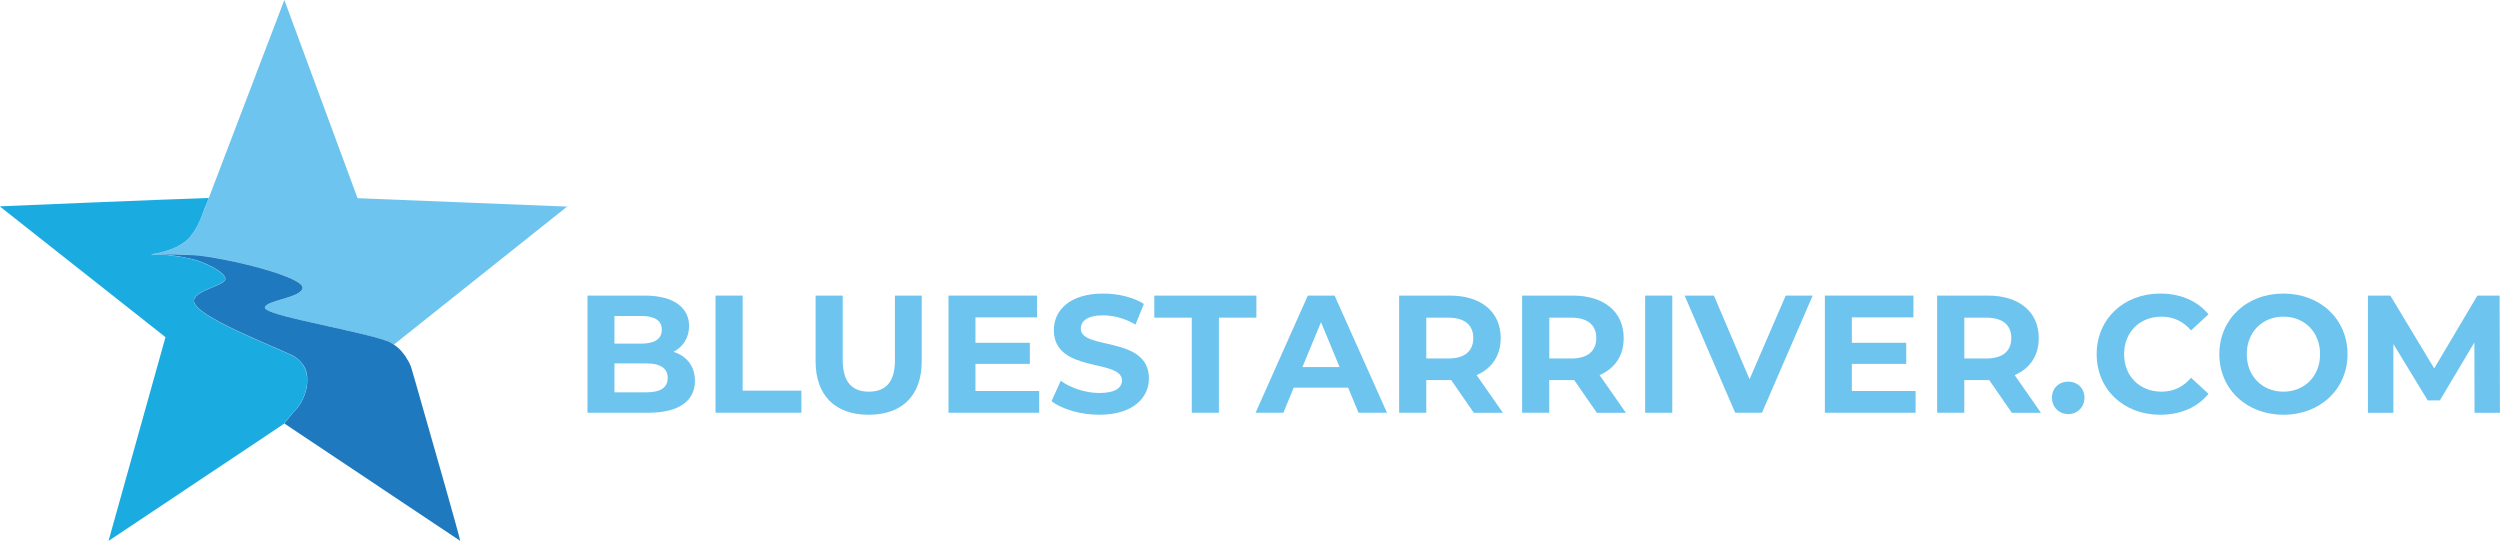 <svg xmlns="http://www.w3.org/2000/svg" xmlns:xlink="http://www.w3.org/1999/xlink" id="Layer_1" x="0px" y="0px" viewBox="0 0 886.62 191.82" style="enable-background:new 0 0 886.62 191.82;" xml:space="preserve"><style type="text/css">	.st0{fill:none;}	.st1{fill:#1E79BF;}	.st2{fill:#6DC4EE;}	.st3{fill:#1AABE1;}</style><g>	<g>		<path class="st0" d="M70.71,78.63l0.03-0.08c-0.02,0.05-0.04,0.08-0.06,0.13C70.69,78.67,70.7,78.65,70.71,78.63z"></path>		<path class="st0" d="M63.79,86.92c-0.39,0.22-0.78,0.44-1.2,0.65c0.4-0.19,0.79-0.39,1.14-0.61    C63.75,86.95,63.78,86.93,63.79,86.92c0.17-0.1,0.31-0.2,0.48-0.3c-0.06,0.04-0.12,0.07-0.19,0.11    C63.99,86.79,63.89,86.85,63.79,86.92z"></path>		<path class="st0" d="M68.09,83.09c-0.27,0.45-0.61,0.9-1.02,1.34C67.47,83.99,67.82,83.54,68.09,83.09z"></path>		<path class="st0" d="M65.93,85.55c-0.1,0.08-0.22,0.16-0.33,0.24C66.16,85.49,66.29,85.39,65.93,85.55z"></path>		<path class="st0" d="M56.47,90.25c-0.31-0.01-0.6,0-0.91,0C55.94,90.25,56.29,90.25,56.47,90.25z"></path>		<path class="st0" d="M52.72,90.28c0.07,0,0.14,0,0.21-0.01c0.14-0.03,0.29-0.07,0.49-0.11c-0.17,0.02-0.36,0.04-0.53,0.06    C52.83,90.24,52.76,90.26,52.72,90.28z"></path>		<path class="st0" d="M60.46,88.44c-0.37,0.14-0.74,0.28-1.09,0.4C59.74,88.72,60.1,88.58,60.46,88.44z"></path>		<path class="st0" d="M57.45,90.23c-0.33,0.01-0.68,0.01-0.98,0.02c0.31,0.01,0.65,0.04,0.98,0.05L57.45,90.23z"></path>		<path class="st0" d="M67.22,84.16C67.22,84.16,67.22,84.16,67.22,84.16c0.31-0.34,0.59-0.7,0.86-1.07    c0.06-0.08,0.12-0.16,0.17-0.24c-0.04,0.05-0.08,0.1-0.12,0.15C67.85,83.39,67.55,83.78,67.22,84.16z"></path>		<polygon class="st0" points="71.36,77.1 72.91,73.31 72.9,73.31 72.91,73.29 72.85,73.29 74,70.33 71.18,77.52   "></polygon>		<path class="st0" d="M71.01,77.96l0.17-0.44l-0.44,1.04C70.84,78.34,70.94,78.13,71.01,77.96z"></path>		<path class="st1" d="M68.77,106.82c0,0.02-0.01,0.04-0.01,0.06c0.39,5.43,28.03,15.82,35.14,19.35c1.03,0.6,1.89,1.27,2.58,1.97    c-0.69-0.77-1.55-1.46-2.58-2.07C96.8,122.61,69.26,112.25,68.77,106.82z"></path>		<path class="st1" d="M107.25,102.26c0.58-2.39-8.58-5.65-18.73-8.17C98.7,96.67,107.81,99.93,107.25,102.26z"></path>		<path class="st1" d="M67.98,90.48c0.12,0,0.21,0,0.31-0.01c0.02,0,0.05,0,0.07,0.01l0-0.01c0.05,0,0.08,0,0.12,0    c-0.29-0.02-0.5-0.03-0.5-0.02c-1.08-0.09-2.2-0.15-3.34-0.18c-1.26-0.03-2.39-0.05-3.45-0.05C63.95,90.31,67.19,90.5,67.98,90.48    z"></path>		<path class="st1" d="M108.94,134.52c0.09-2.22-0.6-4.42-2.45-6.31C108.13,130.02,108.85,132.23,108.94,134.52z"></path>		<path class="st1" d="M69.61,92.27c-0.54-0.17-2.43-0.62-2.82-0.65c-0.24-0.02,0.06,0.06,0.45,0.13c0.17,0.03,0.32,0.07,0.48,0.1    c0.24,0.05,0.49,0.1,0.73,0.16c0.33,0.09,0.65,0.19,0.98,0.29c0.81,0.26,1.61,0.55,2.39,0.85c4.41,1.74,7.99,4.13,8.08,5.73    c0-0.01,0.01-0.02,0.01-0.04C79.91,96.99,75.04,94.02,69.61,92.27z"></path>		<path class="st1" d="M79.91,98.94c0-0.02-0.01-0.04-0.01-0.06c-0.11,2.45-11.42,4.02-11.14,7.9c0,0.01,0.01,0.02,0.01,0.03    C68.62,102.96,79.91,101.4,79.91,98.94z"></path>		<path class="st1" d="M85.91,93.45c-0.3-0.07-0.6-0.14-0.9-0.21c-0.58-0.13-1.15-0.27-1.73-0.4c-0.34-0.08-0.68-0.15-1.03-0.22    c-0.53-0.12-1.06-0.23-1.59-0.34c-0.36-0.08-0.72-0.15-1.08-0.22c-0.49-0.1-0.98-0.2-1.47-0.29c-0.37-0.07-0.74-0.14-1.11-0.21    c-0.47-0.09-0.92-0.17-1.38-0.25c-0.36-0.06-0.72-0.13-1.06-0.19c-0.48-0.08-0.94-0.16-1.41-0.23c-0.15-0.02-1.48-0.15-2.76-0.26    c4.99,0.6,11.74,1.88,18.12,3.47C87.65,93.87,86.78,93.66,85.91,93.45z"></path>		<path class="st1" d="M58.81,90.37c-0.48-0.06-0.86-0.11-1.1-0.15c-0.09,0-0.17,0-0.26,0l0,0.07    C57.9,90.32,58.34,90.34,58.81,90.37z"></path>		<path class="st2" d="M126.81,70.29L100.84,0l-26.8,70.22L74,70.33l-1.16,2.97l0.06,0l-0.01,0.01h0.01l-1.55,3.8l-0.18,0.41    l-0.17,0.44c-0.07,0.17-0.17,0.39-0.27,0.6l-0.03,0.08c-0.01,0.01-0.02,0.03-0.02,0.05c-0.16,0.34-0.34,0.72-0.56,1.13    c-0.01,0.02-0.02,0.03-0.02,0.05c-0.21,0.4-0.45,0.82-0.7,1.25c-0.05,0.08-0.09,0.15-0.14,0.23c-0.26,0.43-0.54,0.86-0.84,1.29    c-0.05,0.07-0.11,0.14-0.16,0.22c-0.06,0.08-0.11,0.16-0.17,0.24c-0.27,0.45-0.61,0.9-1.02,1.34c-0.26,0.37-0.65,0.75-1.13,1.13    c0.36-0.16,0.23-0.06-0.33,0.24c-0.39,0.28-0.84,0.56-1.33,0.82c-0.16,0.1-0.31,0.21-0.48,0.3c-0.02,0.01-0.04,0.03-0.06,0.04    c-0.35,0.22-0.74,0.42-1.14,0.61c-0.1,0.05-0.21,0.1-0.32,0.15c-0.07,0.03-0.9,0.38-1.82,0.73c-0.36,0.14-0.71,0.28-1.09,0.4    c-0.28,0.1-0.54,0.18-0.76,0.25c-0.57,0.17-2.41,0.62-2.79,0.71c-0.83,0.18-1.63,0.28-2.4,0.36c-0.19,0.05-0.35,0.08-0.49,0.11    c0.3-0.02,0.6-0.03,0.92-0.03c0.29,0,1.06,0.01,1.72,0.01c0.3,0,0.59-0.01,0.91,0c0.3-0.01,0.65-0.01,0.98-0.02    c0.09,0,0.17,0,0.26,0c-0.1-0.01-0.18-0.02-0.22-0.03c0.71-0.06,2.13-0.04,3.7,0.02c1.06,0.01,2.19,0.02,3.45,0.05    c1.14,0.03,2.26,0.1,3.34,0.18c0-0.01,0.21,0,0.5,0.02c0.31,0,0.59,0,0.76,0.02c0.36,0.04,0.77,0.09,1.15,0.14    c1.27,0.11,2.6,0.23,2.76,0.26c0.46,0.07,0.93,0.15,1.41,0.23c0.35,0.06,0.71,0.13,1.06,0.19c0.46,0.08,0.91,0.16,1.38,0.25    c0.37,0.07,0.74,0.14,1.11,0.21c0.49,0.09,0.97,0.19,1.47,0.29c0.36,0.07,0.72,0.15,1.08,0.22c0.53,0.11,1.06,0.22,1.59,0.34    c0.34,0.07,0.68,0.15,1.03,0.22c0.58,0.13,1.15,0.26,1.73,0.4c0.3,0.07,0.6,0.14,0.9,0.21c0.87,0.21,1.74,0.42,2.61,0.64    c10.15,2.52,19.3,5.78,18.73,8.17c-0.82,3.4-12.53,4.21-13.34,6.68c-0.81,2.46,21.61,6.16,38.37,10.48    c1.94,0.5,3.76,1.07,5.47,1.7c0.66,0.32,1.3,0.69,1.9,1.09l0.25-0.2l3.84-3.06l57.23-45.58l0.72-0.09L126.81,70.29z"></path>		<path class="st2" d="M69.24,90.49c-0.17-0.02-0.45-0.02-0.76-0.02c0.45,0.03,1.16,0.09,1.91,0.15    C70.01,90.58,69.61,90.52,69.24,90.49z"></path>		<path class="st2" d="M61.19,90.21c-1.57-0.06-2.99-0.08-3.7-0.02c0.04,0.01,0.12,0.02,0.22,0.03    C58.71,90.21,59.88,90.2,61.19,90.21z"></path>		<path class="st3" d="M62.31,90.75c-0.06-0.01-0.12-0.02-0.19-0.03c-0.03,0-0.05-0.01-0.08-0.01c-0.06-0.01-0.13-0.02-0.19-0.02    c-1.05-0.14-2.06-0.24-3.05-0.32c1.97,0.26,5.44,0.7,5.87,0.78c-0.58-0.11-1.18-0.22-1.79-0.31    C62.7,90.81,62.51,90.78,62.31,90.75z"></path>		<path class="st3" d="M65.93,85.55c0.48-0.38,0.87-0.76,1.13-1.13l0,0c-0.38,0.41-0.82,0.82-1.32,1.21    C65.83,85.6,65.87,85.58,65.93,85.55z"></path>		<path class="st3" d="M62.28,87.72c-0.57,0.27-1.2,0.49-1.82,0.73C61.37,88.09,62.2,87.75,62.28,87.72z"></path>		<path class="st3" d="M52.68,90.36c0.88-0.08,1.86-0.11,2.88-0.11c-0.66,0-1.43-0.01-1.72-0.01c-0.31,0-0.61,0.02-0.92,0.03    c-0.04,0.01-0.11,0.02-0.14,0.03C52.75,90.32,52.71,90.35,52.68,90.36z"></path>		<path class="st3" d="M64.27,86.61c0.49-0.27,0.94-0.54,1.33-0.82c-0.08,0.04-0.14,0.08-0.24,0.13    C65.03,86.16,64.65,86.39,64.27,86.61z"></path>	</g>	<path class="st1" d="M61.86,90.69c0.06,0.01,0.13,0.02,0.19,0.02c0.03,0,0.05,0.01,0.08,0.01c0.06,0.01,0.12,0.02,0.19,0.03   c0.2,0.03,0.39,0.06,0.58,0.09c0.61,0.1,1.2,0.2,1.79,0.31c0.73,0.14,1.44,0.3,2.12,0.46c0.38,0.03,2.28,0.47,2.82,0.65   c5.42,1.76,10.3,4.72,10.3,6.58c0,0.01-0.01,0.02-0.01,0.04c0,0.02,0.01,0.04,0.01,0.06c0,2.46-11.29,4.02-11.14,7.87   c0.49,5.43,28.03,15.8,35.14,19.32c1.03,0.6,1.89,1.3,2.58,2.07c1.86,1.89,2.54,4.09,2.45,6.31c0.17,4.46-2.14,9.19-5.05,11.83   l-2.91,3.61l-0.13,0.26l62.33,41.6c0.05-0.74-9.94-35.65-15.22-54.08l-1.91-6.64c-0.56-1.96-1.32-3.21-1.74-3.8   c-0.34-0.7-0.76-1.33-1.27-1.87c-0.83-1.2-2-2.3-3.38-3.21c-0.6-0.4-1.24-0.76-1.9-1.09c-1.71-0.63-3.53-1.2-5.47-1.7   c-16.76-4.31-39.18-8.01-38.37-10.48c0.81-2.47,12.52-3.28,13.34-6.68c0.56-2.33-8.54-5.59-18.73-8.17   c-6.38-1.59-13.13-2.87-18.12-3.47c-0.76-0.06-1.46-0.12-1.91-0.15c-0.04,0-0.08,0-0.12,0l0,0.01c-0.02,0-0.05,0-0.07-0.01   c-0.1,0-0.19,0-0.31,0.01c-0.8,0.03-4.04-0.17-6.79-0.27c-1.31-0.01-4.63,0.02-5.63,0.04c0.24,0.03,2.77,0.06,3.25,0.12   C59.8,90.44,60.81,90.54,61.86,90.69z"></path>	<path class="st3" d="M106.49,128.2c-0.69-0.71-1.55-1.37-2.58-1.97c-7.12-3.53-34.76-13.93-35.14-19.35c0-0.02,0.01-0.04,0.01-0.06   c0-0.01-0.01-0.02-0.01-0.03c-0.28-3.88,11.03-5.45,11.14-7.9c-0.08-1.6-3.66-3.99-8.08-5.73c-0.78-0.31-1.58-0.59-2.39-0.85   c-0.32-0.1-0.65-0.2-0.98-0.29c-0.24-0.06-0.48-0.11-0.73-0.16c-0.16-0.03-0.32-0.07-0.48-0.1c-0.39-0.07-0.7-0.15-0.45-0.13   c-0.68-0.17-1.39-0.32-2.12-0.46c-0.44-0.08-3.9-0.53-5.87-0.78c-0.47-0.03-0.91-0.05-1.36-0.07c-0.32-0.01-0.66-0.04-0.98-0.05   c-0.18,0-0.53,0-0.91,0c-0.63,0-1.23,0.02-1.81,0.04c0-0.03,0.01-0.05,0.01-0.08c0-0.04-0.01-0.07-0.02-0.1   c0.67-0.07,1.35-0.16,2.07-0.31c0.39-0.08,2.22-0.54,2.79-0.71c0.22-0.06,0.48-0.15,0.76-0.25c0.35-0.12,0.73-0.26,1.09-0.4   c0.62-0.23,1.25-0.46,1.82-0.73c0.11-0.05,0.21-0.1,0.32-0.15c0.42-0.21,0.81-0.43,1.2-0.65c0.1-0.06,0.19-0.13,0.29-0.2   c0.07-0.03,0.12-0.07,0.19-0.11c0.38-0.23,0.76-0.45,1.09-0.7c0.1-0.05,0.16-0.08,0.24-0.13c0.11-0.08,0.23-0.16,0.33-0.24   c-0.06,0.03-0.1,0.04-0.19,0.09c0.5-0.39,0.94-0.8,1.32-1.21c0.41-0.44,0.75-0.89,1.02-1.34c-0.27,0.36-0.56,0.72-0.86,1.07   c0,0,0,0,0,0c0.33-0.37,0.63-0.77,0.92-1.16c0.04-0.05,0.08-0.1,0.12-0.15c0.05-0.07,0.11-0.14,0.16-0.22   c0.3-0.43,0.59-0.86,0.84-1.29c0.05-0.08,0.09-0.15,0.14-0.23c0.26-0.43,0.49-0.86,0.7-1.25c0.01-0.02,0.02-0.03,0.02-0.05   c0.21-0.41,0.4-0.79,0.56-1.13c0.02-0.05,0.04-0.08,0.06-0.13l0.44-1.04L74,70.33l0.04-0.11C61.12,70.59,0,73.17,0,73.17l0.11,0.09   l-0.11,0l58.69,46.31l-20.17,72.14l0.03-0.02l-0.03,0.12l62.04-41.41l0.28-0.19l0.13-0.26l2.91-3.61   c2.91-2.64,5.22-7.38,5.05-11.83C108.85,132.23,108.13,130.02,106.49,128.2z"></path>	<g>		<g>			<path class="st2" d="M246.46,135.04c0,7.18-5.7,11.34-16.62,11.34h-21.49v-41.55h20.3c10.39,0,15.73,4.33,15.73,10.8     c0,4.16-2.14,7.36-5.52,9.14C243.49,126.26,246.46,129.82,246.46,135.04z M217.91,112.07v9.79h9.56c4.69,0,7.24-1.66,7.24-4.93     s-2.55-4.87-7.24-4.87H217.91z M236.79,134.03c0-3.5-2.67-5.16-7.66-5.16h-11.22v10.27h11.22     C234.12,139.14,236.79,137.59,236.79,134.03z"></path>			<path class="st2" d="M253.76,104.83h9.62v33.71h20.83v7.83h-30.45V104.83z"></path>			<path class="st2" d="M289.25,128.1v-23.27h9.62v22.91c0,7.89,3.44,11.16,9.26,11.16c5.88,0,9.26-3.26,9.26-11.16v-22.91h9.5     v23.27c0,12.23-7,18.99-18.82,18.99S289.25,140.32,289.25,128.1z"></path>			<path class="st2" d="M368.55,138.66v7.72h-32.17v-41.55h31.4v7.72h-21.84v9.02h19.29v7.48h-19.29v9.62H368.55z"></path>			<path class="st2" d="M372.93,142.28l3.26-7.24c3.5,2.55,8.73,4.33,13.71,4.33c5.7,0,8.01-1.9,8.01-4.45     c0-7.78-24.16-2.43-24.16-17.87c0-7.06,5.7-12.94,17.51-12.94c5.22,0,10.57,1.25,14.42,3.68l-2.97,7.3     c-3.86-2.2-7.83-3.26-11.52-3.26c-5.7,0-7.89,2.14-7.89,4.75c0,7.66,24.16,2.37,24.16,17.63c0,6.94-5.76,12.88-17.63,12.88     C383.26,147.09,376.61,145.13,372.93,142.28z"></path>			<path class="st2" d="M422.67,112.66h-13.3v-7.83h36.21v7.83h-13.3v33.71h-9.62V112.66z"></path>			<path class="st2" d="M478.11,137.48h-19.29l-3.68,8.9h-9.85l18.52-41.55h9.5l18.58,41.55h-10.09L478.11,137.48z M475.08,130.17     l-6.59-15.91l-6.59,15.91H475.08z"></path>			<path class="st2" d="M522.68,146.38l-8.01-11.58h-0.48h-8.37v11.58h-9.62v-41.55h17.98c11.1,0,18.04,5.76,18.04,15.08     c0,6.23-3.15,10.8-8.55,13.12l9.32,13.36H522.68z M513.66,112.66h-7.83v14.48h7.83c5.88,0,8.84-2.73,8.84-7.24     C522.5,115.34,519.53,112.66,513.66,112.66z"></path>			<path class="st2" d="M566.3,146.38l-8.01-11.58h-0.48h-8.37v11.58h-9.62v-41.55h17.98c11.1,0,18.04,5.76,18.04,15.08     c0,6.23-3.15,10.8-8.55,13.12l9.32,13.36H566.3z M557.28,112.66h-7.83v14.48h7.83c5.88,0,8.84-2.73,8.84-7.24     C566.12,115.34,563.15,112.66,557.28,112.66z"></path>			<path class="st2" d="M583.45,104.83h9.62v41.55h-9.62V104.83z"></path>			<path class="st2" d="M642.86,104.83l-17.98,41.55h-9.5l-17.93-41.55h10.39l12.64,29.68l12.82-29.68H642.86z"></path>			<path class="st2" d="M679.36,138.66v7.72h-32.17v-41.55h31.4v7.72h-21.84v9.02h19.29v7.48h-19.29v9.62H679.36z"></path>			<path class="st2" d="M713.49,146.38l-8.01-11.58H705h-8.37v11.58h-9.62v-41.55H705c11.1,0,18.04,5.76,18.04,15.08     c0,6.23-3.15,10.8-8.55,13.12l9.32,13.36H713.49z M704.47,112.66h-7.83v14.48h7.83c5.88,0,8.84-2.73,8.84-7.24     C713.31,115.34,710.34,112.66,704.47,112.66z"></path>			<path class="st2" d="M727.73,141.04c0-3.44,2.55-5.7,5.76-5.7s5.76,2.26,5.76,5.7c0,3.38-2.55,5.82-5.76,5.82     S727.73,144.42,727.73,141.04z"></path>			<path class="st2" d="M743.58,125.6c0-12.52,9.62-21.49,22.56-21.49c7.18,0,13.18,2.61,17.09,7.36l-6.17,5.7     c-2.79-3.21-6.29-4.87-10.45-4.87c-7.78,0-13.3,5.46-13.3,13.3s5.52,13.3,13.3,13.3c4.16,0,7.66-1.66,10.45-4.93l6.17,5.7     c-3.92,4.81-9.91,7.42-17.15,7.42C753.19,147.09,743.58,138.13,743.58,125.6z"></path>			<path class="st2" d="M787.08,125.6c0-12.35,9.62-21.49,22.73-21.49c13.06,0,22.73,9.08,22.73,21.49     c0,12.41-9.68,21.49-22.73,21.49C796.7,147.09,787.08,137.95,787.08,125.6z M822.81,125.6c0-7.89-5.58-13.3-13-13.3     c-7.42,0-13,5.4-13,13.3s5.58,13.3,13,13.3C817.23,138.9,822.81,133.5,822.81,125.6z"></path>			<path class="st2" d="M877.59,146.38l-0.06-24.93l-12.23,20.54h-4.33l-12.17-20v24.4h-9.02v-41.55h7.95l15.55,25.82l15.31-25.82     h7.89l0.12,41.55H877.59z"></path>		</g>	</g></g></svg>